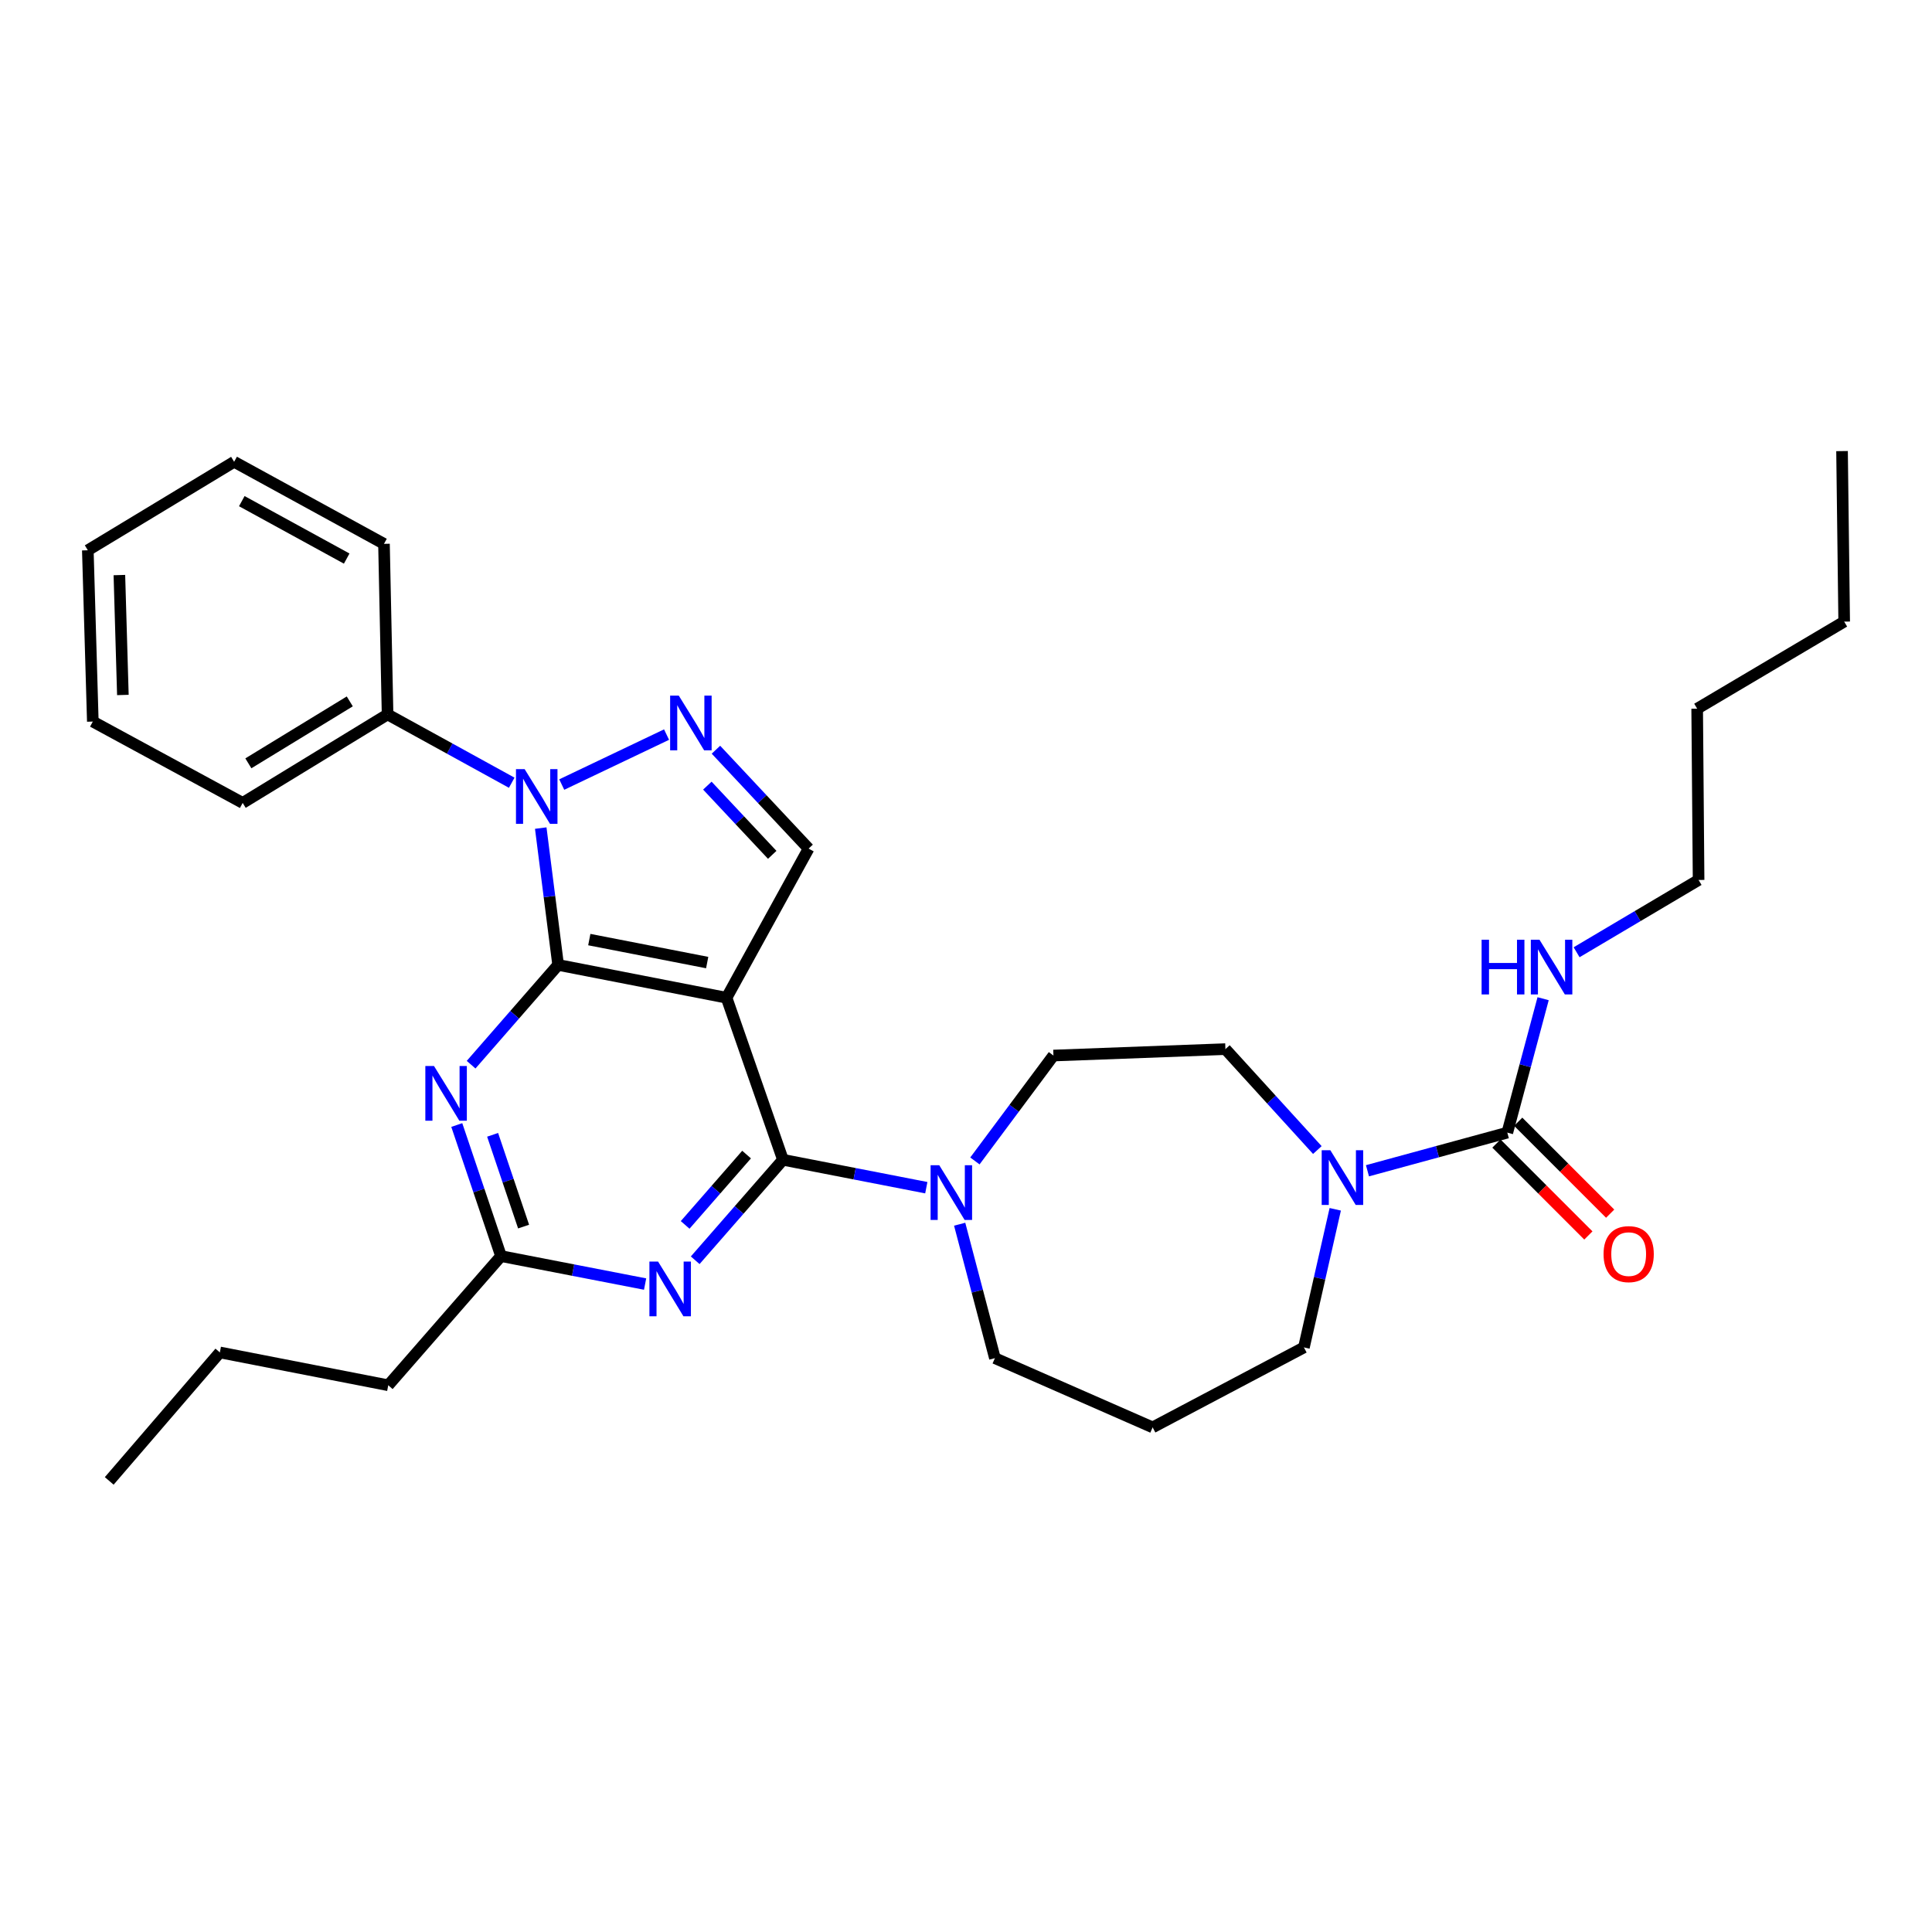 <?xml version='1.0' encoding='iso-8859-1'?>
<svg version='1.1' baseProfile='full'
              xmlns='http://www.w3.org/2000/svg'
                      xmlns:rdkit='http://www.rdkit.org/xml'
                      xmlns:xlink='http://www.w3.org/1999/xlink'
                  xml:space='preserve'
width='1000px' height='1000px' viewBox='0 0 1000 1000'>
<!-- END OF HEADER -->
<rect style='opacity:1.0;fill:#FFFFFF;stroke:none' width='1000' height='1000' x='0' y='0'> </rect>
<path class='bond-0' d='M 288.89,499.442 L 376.062,516.433' style='fill:none;fill-rule:evenodd;stroke:#000000;stroke-width:6px;stroke-linecap:butt;stroke-linejoin:miter;stroke-opacity:1' />
<path class='bond-0' d='M 305.018,486.331 L 366.039,498.225' style='fill:none;fill-rule:evenodd;stroke:#000000;stroke-width:6px;stroke-linecap:butt;stroke-linejoin:miter;stroke-opacity:1' />
<path class='bond-1' d='M 288.89,499.442 L 284.39,464.03' style='fill:none;fill-rule:evenodd;stroke:#000000;stroke-width:6px;stroke-linecap:butt;stroke-linejoin:miter;stroke-opacity:1' />
<path class='bond-1' d='M 284.39,464.03 L 279.889,428.618' style='fill:none;fill-rule:evenodd;stroke:#0000FF;stroke-width:6px;stroke-linecap:butt;stroke-linejoin:miter;stroke-opacity:1' />
<path class='bond-4' d='M 288.89,499.442 L 266.366,525.264' style='fill:none;fill-rule:evenodd;stroke:#000000;stroke-width:6px;stroke-linecap:butt;stroke-linejoin:miter;stroke-opacity:1' />
<path class='bond-4' d='M 266.366,525.264 L 243.842,551.085' style='fill:none;fill-rule:evenodd;stroke:#0000FF;stroke-width:6px;stroke-linecap:butt;stroke-linejoin:miter;stroke-opacity:1' />
<path class='bond-2' d='M 376.062,516.433 L 405.258,600.299' style='fill:none;fill-rule:evenodd;stroke:#000000;stroke-width:6px;stroke-linecap:butt;stroke-linejoin:miter;stroke-opacity:1' />
<path class='bond-6' d='M 376.062,516.433 L 418.536,439.232' style='fill:none;fill-rule:evenodd;stroke:#000000;stroke-width:6px;stroke-linecap:butt;stroke-linejoin:miter;stroke-opacity:1' />
<path class='bond-3' d='M 290.76,406.086 L 345.008,380.222' style='fill:none;fill-rule:evenodd;stroke:#0000FF;stroke-width:6px;stroke-linecap:butt;stroke-linejoin:miter;stroke-opacity:1' />
<path class='bond-11' d='M 264.868,405.14 L 232.739,387.463' style='fill:none;fill-rule:evenodd;stroke:#0000FF;stroke-width:6px;stroke-linecap:butt;stroke-linejoin:miter;stroke-opacity:1' />
<path class='bond-11' d='M 232.739,387.463 L 200.61,369.787' style='fill:none;fill-rule:evenodd;stroke:#000000;stroke-width:6px;stroke-linecap:butt;stroke-linejoin:miter;stroke-opacity:1' />
<path class='bond-8' d='M 405.258,600.299 L 442.356,607.524' style='fill:none;fill-rule:evenodd;stroke:#000000;stroke-width:6px;stroke-linecap:butt;stroke-linejoin:miter;stroke-opacity:1' />
<path class='bond-8' d='M 442.356,607.524 L 479.453,614.749' style='fill:none;fill-rule:evenodd;stroke:#0000FF;stroke-width:6px;stroke-linecap:butt;stroke-linejoin:miter;stroke-opacity:1' />
<path class='bond-32' d='M 405.258,600.299 L 382.546,626.304' style='fill:none;fill-rule:evenodd;stroke:#000000;stroke-width:6px;stroke-linecap:butt;stroke-linejoin:miter;stroke-opacity:1' />
<path class='bond-32' d='M 382.546,626.304 L 359.834,652.31' style='fill:none;fill-rule:evenodd;stroke:#0000FF;stroke-width:6px;stroke-linecap:butt;stroke-linejoin:miter;stroke-opacity:1' />
<path class='bond-32' d='M 386.428,597.606 L 370.529,615.809' style='fill:none;fill-rule:evenodd;stroke:#000000;stroke-width:6px;stroke-linecap:butt;stroke-linejoin:miter;stroke-opacity:1' />
<path class='bond-32' d='M 370.529,615.809 L 354.631,634.013' style='fill:none;fill-rule:evenodd;stroke:#0000FF;stroke-width:6px;stroke-linecap:butt;stroke-linejoin:miter;stroke-opacity:1' />
<path class='bond-31' d='M 370.567,388.054 L 394.551,413.643' style='fill:none;fill-rule:evenodd;stroke:#0000FF;stroke-width:6px;stroke-linecap:butt;stroke-linejoin:miter;stroke-opacity:1' />
<path class='bond-31' d='M 394.551,413.643 L 418.536,439.232' style='fill:none;fill-rule:evenodd;stroke:#000000;stroke-width:6px;stroke-linecap:butt;stroke-linejoin:miter;stroke-opacity:1' />
<path class='bond-31' d='M 366.122,406.641 L 382.911,424.553' style='fill:none;fill-rule:evenodd;stroke:#0000FF;stroke-width:6px;stroke-linecap:butt;stroke-linejoin:miter;stroke-opacity:1' />
<path class='bond-31' d='M 382.911,424.553 L 399.7,442.466' style='fill:none;fill-rule:evenodd;stroke:#000000;stroke-width:6px;stroke-linecap:butt;stroke-linejoin:miter;stroke-opacity:1' />
<path class='bond-10' d='M 236.426,582.309 L 247.878,616.233' style='fill:none;fill-rule:evenodd;stroke:#0000FF;stroke-width:6px;stroke-linecap:butt;stroke-linejoin:miter;stroke-opacity:1' />
<path class='bond-10' d='M 247.878,616.233 L 259.33,650.156' style='fill:none;fill-rule:evenodd;stroke:#000000;stroke-width:6px;stroke-linecap:butt;stroke-linejoin:miter;stroke-opacity:1' />
<path class='bond-10' d='M 254.978,587.383 L 262.994,611.13' style='fill:none;fill-rule:evenodd;stroke:#0000FF;stroke-width:6px;stroke-linecap:butt;stroke-linejoin:miter;stroke-opacity:1' />
<path class='bond-10' d='M 262.994,611.13 L 271.011,634.876' style='fill:none;fill-rule:evenodd;stroke:#000000;stroke-width:6px;stroke-linecap:butt;stroke-linejoin:miter;stroke-opacity:1' />
<path class='bond-5' d='M 333.905,664.63 L 296.618,657.393' style='fill:none;fill-rule:evenodd;stroke:#0000FF;stroke-width:6px;stroke-linecap:butt;stroke-linejoin:miter;stroke-opacity:1' />
<path class='bond-5' d='M 296.618,657.393 L 259.33,650.156' style='fill:none;fill-rule:evenodd;stroke:#000000;stroke-width:6px;stroke-linecap:butt;stroke-linejoin:miter;stroke-opacity:1' />
<path class='bond-7' d='M 780.183,586.25 L 743.99,596.118' style='fill:none;fill-rule:evenodd;stroke:#000000;stroke-width:6px;stroke-linecap:butt;stroke-linejoin:miter;stroke-opacity:1' />
<path class='bond-7' d='M 743.99,596.118 L 707.797,605.986' style='fill:none;fill-rule:evenodd;stroke:#0000FF;stroke-width:6px;stroke-linecap:butt;stroke-linejoin:miter;stroke-opacity:1' />
<path class='bond-14' d='M 774.543,591.892 L 798.341,615.683' style='fill:none;fill-rule:evenodd;stroke:#000000;stroke-width:6px;stroke-linecap:butt;stroke-linejoin:miter;stroke-opacity:1' />
<path class='bond-14' d='M 798.341,615.683 L 822.138,639.473' style='fill:none;fill-rule:evenodd;stroke:#FF0000;stroke-width:6px;stroke-linecap:butt;stroke-linejoin:miter;stroke-opacity:1' />
<path class='bond-14' d='M 785.823,580.609 L 809.621,604.4' style='fill:none;fill-rule:evenodd;stroke:#000000;stroke-width:6px;stroke-linecap:butt;stroke-linejoin:miter;stroke-opacity:1' />
<path class='bond-14' d='M 809.621,604.4 L 833.418,628.19' style='fill:none;fill-rule:evenodd;stroke:#FF0000;stroke-width:6px;stroke-linecap:butt;stroke-linejoin:miter;stroke-opacity:1' />
<path class='bond-15' d='M 780.183,586.25 L 789.45,551.593' style='fill:none;fill-rule:evenodd;stroke:#000000;stroke-width:6px;stroke-linecap:butt;stroke-linejoin:miter;stroke-opacity:1' />
<path class='bond-15' d='M 789.45,551.593 L 798.716,516.936' style='fill:none;fill-rule:evenodd;stroke:#0000FF;stroke-width:6px;stroke-linecap:butt;stroke-linejoin:miter;stroke-opacity:1' />
<path class='bond-12' d='M 504.61,600.901 L 524.934,573.624' style='fill:none;fill-rule:evenodd;stroke:#0000FF;stroke-width:6px;stroke-linecap:butt;stroke-linejoin:miter;stroke-opacity:1' />
<path class='bond-12' d='M 524.934,573.624 L 545.257,546.347' style='fill:none;fill-rule:evenodd;stroke:#000000;stroke-width:6px;stroke-linecap:butt;stroke-linejoin:miter;stroke-opacity:1' />
<path class='bond-17' d='M 496.721,633.648 L 505.841,668.315' style='fill:none;fill-rule:evenodd;stroke:#0000FF;stroke-width:6px;stroke-linecap:butt;stroke-linejoin:miter;stroke-opacity:1' />
<path class='bond-17' d='M 505.841,668.315 L 514.962,702.982' style='fill:none;fill-rule:evenodd;stroke:#000000;stroke-width:6px;stroke-linecap:butt;stroke-linejoin:miter;stroke-opacity:1' />
<path class='bond-9' d='M 681.857,595.259 L 658.065,569.141' style='fill:none;fill-rule:evenodd;stroke:#0000FF;stroke-width:6px;stroke-linecap:butt;stroke-linejoin:miter;stroke-opacity:1' />
<path class='bond-9' d='M 658.065,569.141 L 634.273,543.023' style='fill:none;fill-rule:evenodd;stroke:#000000;stroke-width:6px;stroke-linecap:butt;stroke-linejoin:miter;stroke-opacity:1' />
<path class='bond-34' d='M 691.122,625.931 L 683.013,661.678' style='fill:none;fill-rule:evenodd;stroke:#0000FF;stroke-width:6px;stroke-linecap:butt;stroke-linejoin:miter;stroke-opacity:1' />
<path class='bond-34' d='M 683.013,661.678 L 674.903,697.425' style='fill:none;fill-rule:evenodd;stroke:#000000;stroke-width:6px;stroke-linecap:butt;stroke-linejoin:miter;stroke-opacity:1' />
<path class='bond-19' d='M 259.33,650.156 L 200.964,717.013' style='fill:none;fill-rule:evenodd;stroke:#000000;stroke-width:6px;stroke-linecap:butt;stroke-linejoin:miter;stroke-opacity:1' />
<path class='bond-20' d='M 200.61,369.787 L 125.616,415.584' style='fill:none;fill-rule:evenodd;stroke:#000000;stroke-width:6px;stroke-linecap:butt;stroke-linejoin:miter;stroke-opacity:1' />
<path class='bond-20' d='M 181.045,363.04 L 128.55,395.099' style='fill:none;fill-rule:evenodd;stroke:#000000;stroke-width:6px;stroke-linecap:butt;stroke-linejoin:miter;stroke-opacity:1' />
<path class='bond-21' d='M 200.61,369.787 L 198.748,281.498' style='fill:none;fill-rule:evenodd;stroke:#000000;stroke-width:6px;stroke-linecap:butt;stroke-linejoin:miter;stroke-opacity:1' />
<path class='bond-13' d='M 545.257,546.347 L 634.273,543.023' style='fill:none;fill-rule:evenodd;stroke:#000000;stroke-width:6px;stroke-linecap:butt;stroke-linejoin:miter;stroke-opacity:1' />
<path class='bond-22' d='M 816.047,492.884 L 847.617,474.177' style='fill:none;fill-rule:evenodd;stroke:#0000FF;stroke-width:6px;stroke-linecap:butt;stroke-linejoin:miter;stroke-opacity:1' />
<path class='bond-22' d='M 847.617,474.177 L 879.188,455.47' style='fill:none;fill-rule:evenodd;stroke:#000000;stroke-width:6px;stroke-linecap:butt;stroke-linejoin:miter;stroke-opacity:1' />
<path class='bond-16' d='M 596.603,738.809 L 514.962,702.982' style='fill:none;fill-rule:evenodd;stroke:#000000;stroke-width:6px;stroke-linecap:butt;stroke-linejoin:miter;stroke-opacity:1' />
<path class='bond-18' d='M 596.603,738.809 L 674.903,697.425' style='fill:none;fill-rule:evenodd;stroke:#000000;stroke-width:6px;stroke-linecap:butt;stroke-linejoin:miter;stroke-opacity:1' />
<path class='bond-23' d='M 200.964,717.013 L 113.792,700.013' style='fill:none;fill-rule:evenodd;stroke:#000000;stroke-width:6px;stroke-linecap:butt;stroke-linejoin:miter;stroke-opacity:1' />
<path class='bond-28' d='M 125.616,415.584 L 48.043,373.483' style='fill:none;fill-rule:evenodd;stroke:#000000;stroke-width:6px;stroke-linecap:butt;stroke-linejoin:miter;stroke-opacity:1' />
<path class='bond-29' d='M 198.748,281.498 L 121.184,239.024' style='fill:none;fill-rule:evenodd;stroke:#000000;stroke-width:6px;stroke-linecap:butt;stroke-linejoin:miter;stroke-opacity:1' />
<path class='bond-29' d='M 179.451,289.12 L 125.156,259.389' style='fill:none;fill-rule:evenodd;stroke:#000000;stroke-width:6px;stroke-linecap:butt;stroke-linejoin:miter;stroke-opacity:1' />
<path class='bond-24' d='M 879.188,455.47 L 878.453,366.817' style='fill:none;fill-rule:evenodd;stroke:#000000;stroke-width:6px;stroke-linecap:butt;stroke-linejoin:miter;stroke-opacity:1' />
<path class='bond-26' d='M 113.792,700.013 L 56.534,766.516' style='fill:none;fill-rule:evenodd;stroke:#000000;stroke-width:6px;stroke-linecap:butt;stroke-linejoin:miter;stroke-opacity:1' />
<path class='bond-25' d='M 878.453,366.817 L 954.545,321.747' style='fill:none;fill-rule:evenodd;stroke:#000000;stroke-width:6px;stroke-linecap:butt;stroke-linejoin:miter;stroke-opacity:1' />
<path class='bond-27' d='M 954.545,321.747 L 953.438,233.484' style='fill:none;fill-rule:evenodd;stroke:#000000;stroke-width:6px;stroke-linecap:butt;stroke-linejoin:miter;stroke-opacity:1' />
<path class='bond-30' d='M 48.043,373.483 L 45.455,284.821' style='fill:none;fill-rule:evenodd;stroke:#000000;stroke-width:6px;stroke-linecap:butt;stroke-linejoin:miter;stroke-opacity:1' />
<path class='bond-30' d='M 63.602,359.718 L 61.79,297.655' style='fill:none;fill-rule:evenodd;stroke:#000000;stroke-width:6px;stroke-linecap:butt;stroke-linejoin:miter;stroke-opacity:1' />
<path class='bond-33' d='M 121.184,239.024 L 45.455,284.821' style='fill:none;fill-rule:evenodd;stroke:#000000;stroke-width:6px;stroke-linecap:butt;stroke-linejoin:miter;stroke-opacity:1' />
<path  class='atom-2' d='M 271.55 398.1
L 280.83 413.1
Q 281.75 414.58, 283.23 417.26
Q 284.71 419.94, 284.79 420.1
L 284.79 398.1
L 288.55 398.1
L 288.55 426.42
L 284.67 426.42
L 274.71 410.02
Q 273.55 408.1, 272.31 405.9
Q 271.11 403.7, 270.75 403.02
L 270.75 426.42
L 267.07 426.42
L 267.07 398.1
L 271.55 398.1
' fill='#0000FF'/>
<path  class='atom-4' d='M 351.339 360.058
L 360.619 375.058
Q 361.539 376.538, 363.019 379.218
Q 364.499 381.898, 364.579 382.058
L 364.579 360.058
L 368.339 360.058
L 368.339 388.378
L 364.459 388.378
L 354.499 371.978
Q 353.339 370.058, 352.099 367.858
Q 350.899 365.658, 350.539 364.978
L 350.539 388.378
L 346.859 388.378
L 346.859 360.058
L 351.339 360.058
' fill='#0000FF'/>
<path  class='atom-5' d='M 224.636 551.767
L 233.916 566.767
Q 234.836 568.247, 236.316 570.927
Q 237.796 573.607, 237.876 573.767
L 237.876 551.767
L 241.636 551.767
L 241.636 580.087
L 237.756 580.087
L 227.796 563.687
Q 226.636 561.767, 225.396 559.567
Q 224.196 557.367, 223.836 556.687
L 223.836 580.087
L 220.156 580.087
L 220.156 551.767
L 224.636 551.767
' fill='#0000FF'/>
<path  class='atom-6' d='M 340.615 652.987
L 349.895 667.987
Q 350.815 669.467, 352.295 672.147
Q 353.775 674.827, 353.855 674.987
L 353.855 652.987
L 357.615 652.987
L 357.615 681.307
L 353.735 681.307
L 343.775 664.907
Q 342.615 662.987, 341.375 660.787
Q 340.175 658.587, 339.815 657.907
L 339.815 681.307
L 336.135 681.307
L 336.135 652.987
L 340.615 652.987
' fill='#0000FF'/>
<path  class='atom-9' d='M 486.153 603.113
L 495.433 618.113
Q 496.353 619.593, 497.833 622.273
Q 499.313 624.953, 499.393 625.113
L 499.393 603.113
L 503.153 603.113
L 503.153 631.433
L 499.273 631.433
L 489.313 615.033
Q 488.153 613.113, 486.913 610.913
Q 485.713 608.713, 485.353 608.033
L 485.353 631.433
L 481.673 631.433
L 481.673 603.113
L 486.153 603.113
' fill='#0000FF'/>
<path  class='atom-10' d='M 688.586 595.357
L 697.866 610.357
Q 698.786 611.837, 700.266 614.517
Q 701.746 617.197, 701.826 617.357
L 701.826 595.357
L 705.586 595.357
L 705.586 623.677
L 701.706 623.677
L 691.746 607.277
Q 690.586 605.357, 689.346 603.157
Q 688.146 600.957, 687.786 600.277
L 687.786 623.677
L 684.106 623.677
L 684.106 595.357
L 688.586 595.357
' fill='#0000FF'/>
<path  class='atom-15' d='M 829.999 649.128
Q 829.999 642.328, 833.359 638.528
Q 836.719 634.728, 842.999 634.728
Q 849.279 634.728, 852.639 638.528
Q 855.999 642.328, 855.999 649.128
Q 855.999 656.008, 852.599 659.928
Q 849.199 663.808, 842.999 663.808
Q 836.759 663.808, 833.359 659.928
Q 829.999 656.048, 829.999 649.128
M 842.999 660.608
Q 847.319 660.608, 849.639 657.728
Q 851.999 654.808, 851.999 649.128
Q 851.999 643.568, 849.639 640.768
Q 847.319 637.928, 842.999 637.928
Q 838.679 637.928, 836.319 640.728
Q 833.999 643.528, 833.999 649.128
Q 833.999 654.848, 836.319 657.728
Q 838.679 660.608, 842.999 660.608
' fill='#FF0000'/>
<path  class='atom-16' d='M 766.875 486.398
L 770.715 486.398
L 770.715 498.438
L 785.195 498.438
L 785.195 486.398
L 789.035 486.398
L 789.035 514.718
L 785.195 514.718
L 785.195 501.638
L 770.715 501.638
L 770.715 514.718
L 766.875 514.718
L 766.875 486.398
' fill='#0000FF'/>
<path  class='atom-16' d='M 796.835 486.398
L 806.115 501.398
Q 807.035 502.878, 808.515 505.558
Q 809.995 508.238, 810.075 508.398
L 810.075 486.398
L 813.835 486.398
L 813.835 514.718
L 809.955 514.718
L 799.995 498.318
Q 798.835 496.398, 797.595 494.198
Q 796.395 491.998, 796.035 491.318
L 796.035 514.718
L 792.355 514.718
L 792.355 486.398
L 796.835 486.398
' fill='#0000FF'/>
</svg>
